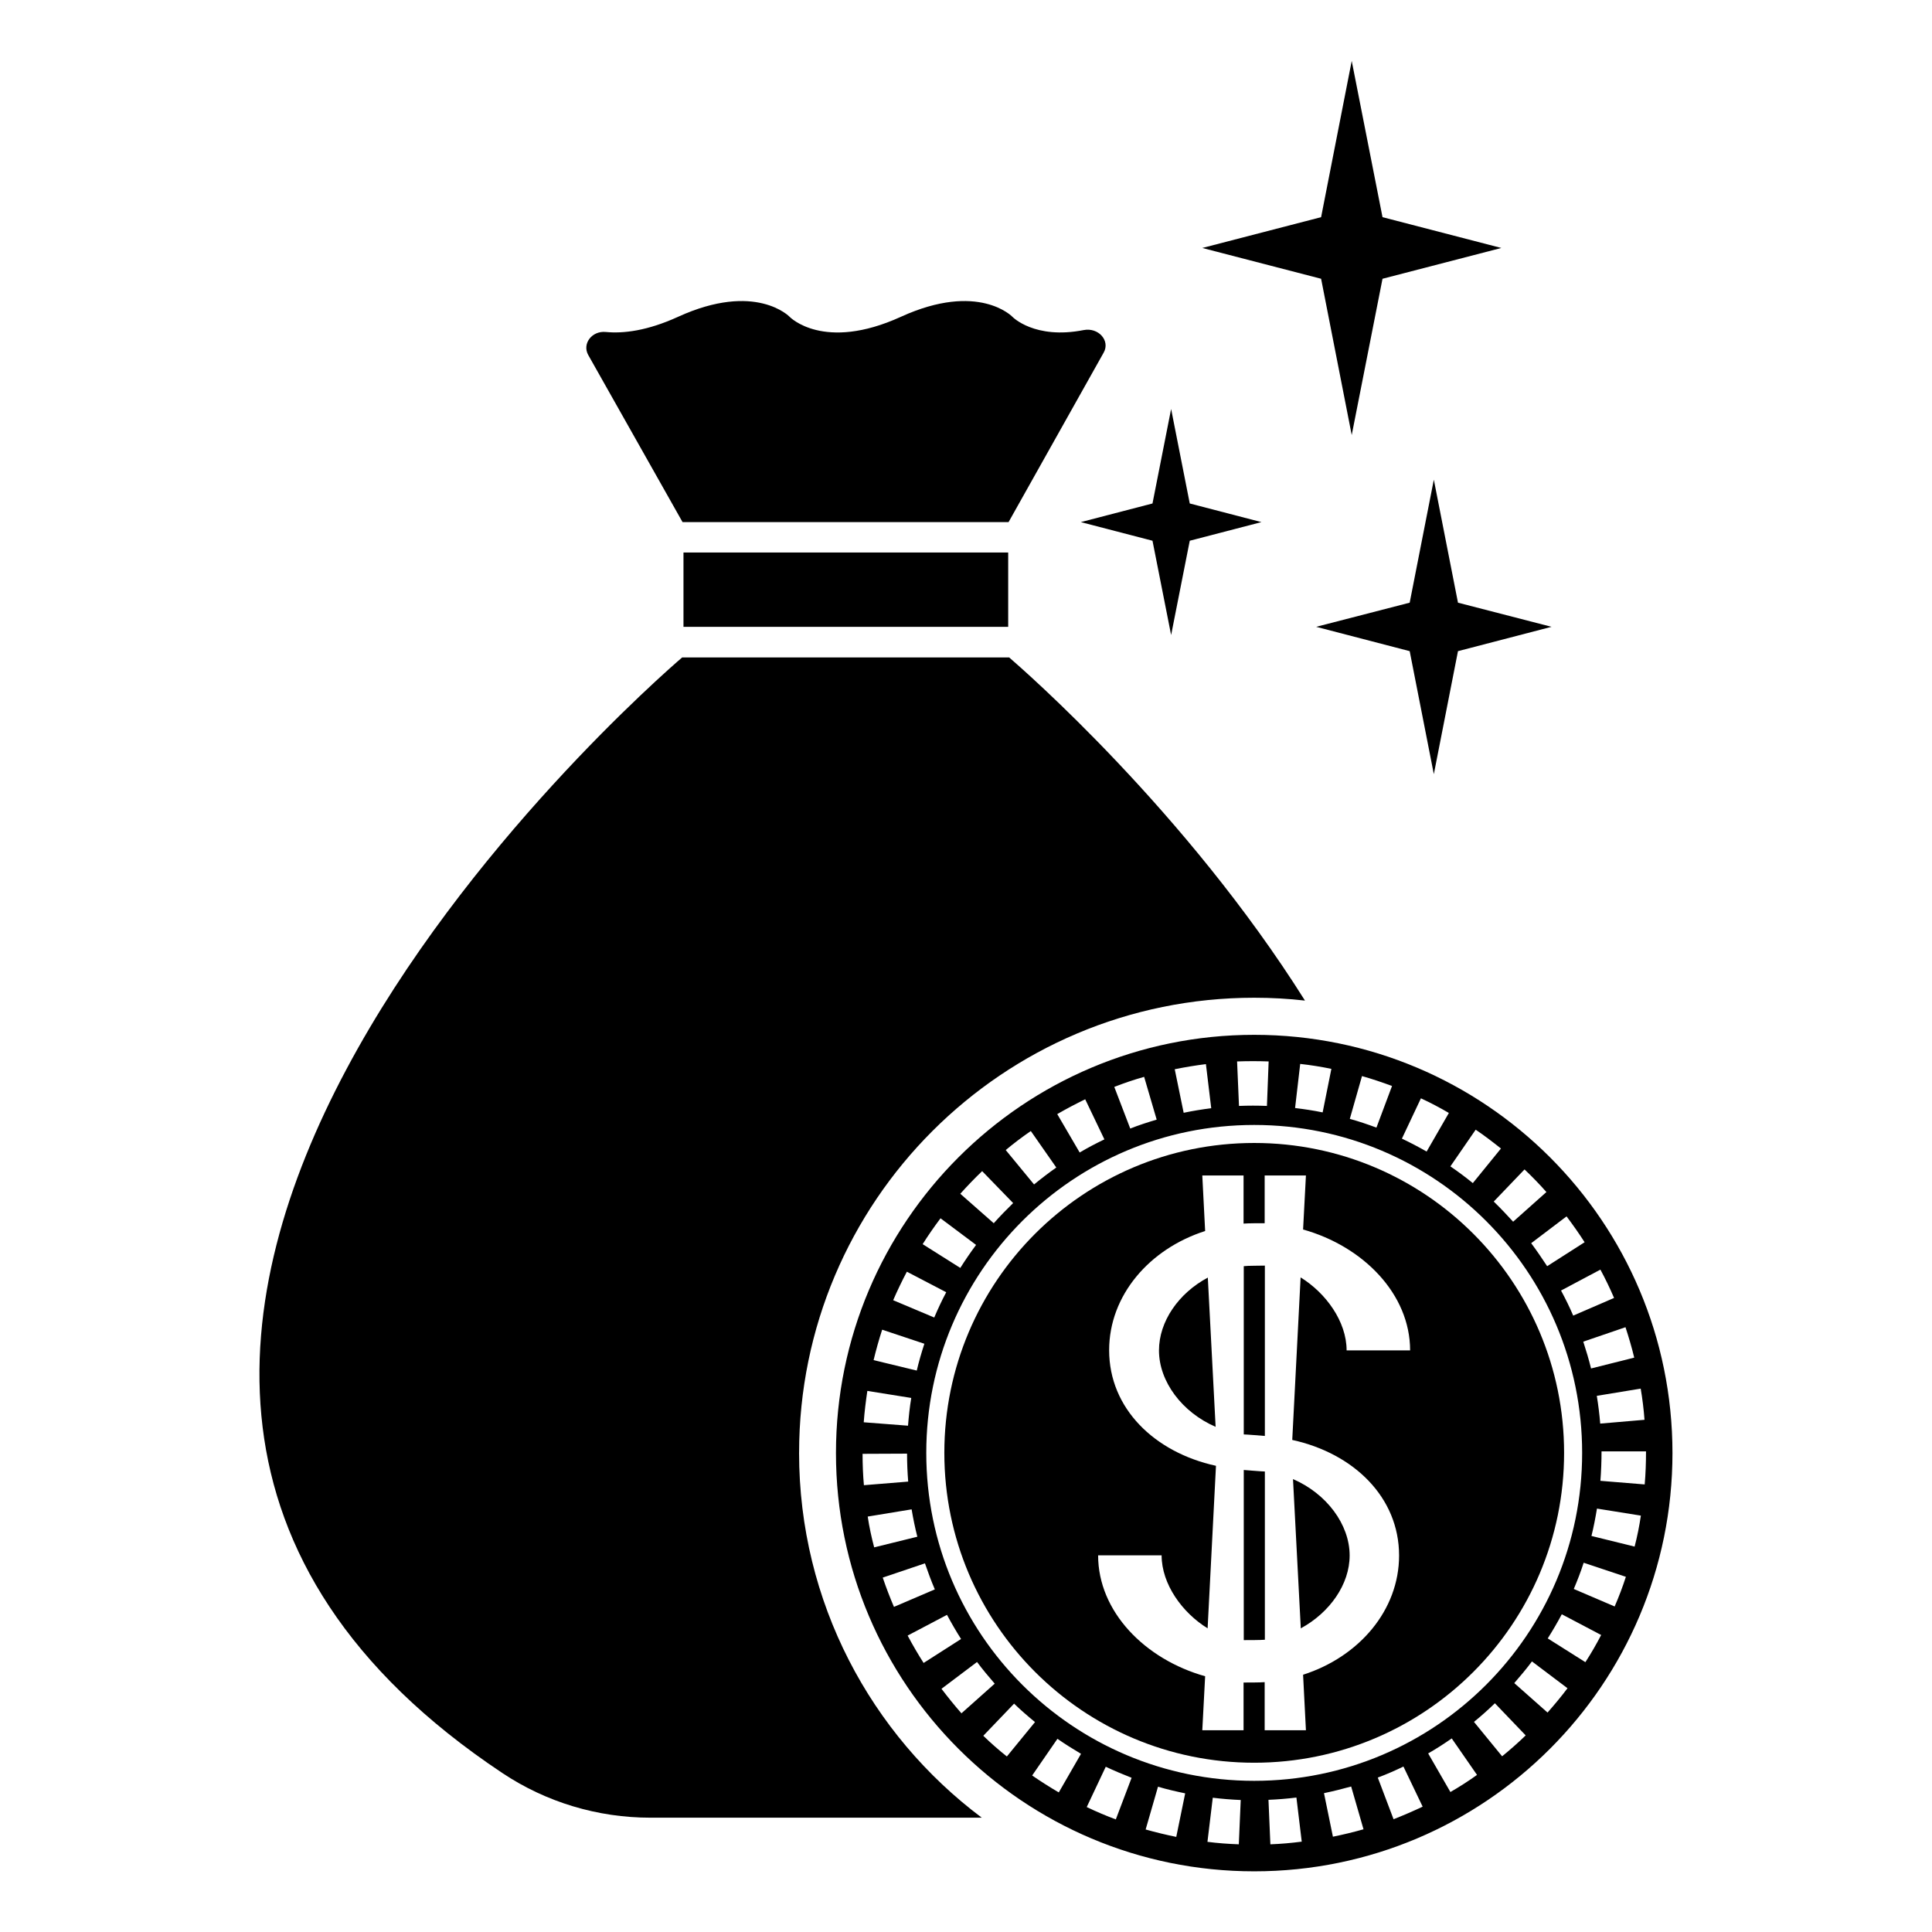 <?xml version="1.0" encoding="UTF-8"?>
<!-- The Best Svg Icon site in the world: iconSvg.co, Visit us! https://iconsvg.co -->
<svg fill="#000000" width="800px" height="800px" version="1.1" viewBox="144 144 512 512" xmlns="http://www.w3.org/2000/svg">
 <g>
  <path d="m324.88 282.36h86.402l25.191-44.891c1.812-3.176-1.359-6.75-5.289-5.996-13.047 2.57-18.895-3.527-18.895-3.527s-8.969-9.371-29.523 0c-20.555 9.371-29.523 0-29.523 0s-8.969-9.371-29.523 0c-8.16 3.727-14.508 4.484-19.195 4.031-3.68-0.352-6.297 3.125-4.637 6.098z"/>
  <path d="m325.13 290.42h86.051v19.699h-86.051z"/>
  <path d="m476.38 418.24c-61.211 0-110.84 49.625-110.84 110.84 0 61.211 49.625 110.84 110.84 110.84 61.211 0 110.84-49.625 110.84-110.84 0-61.266-49.625-110.84-110.84-110.84zm103.43 102.02-11.738 1.008c-0.203-2.469-0.504-4.938-0.906-7.356l11.637-1.914c0.453 2.668 0.805 5.492 1.008 8.262zm-2.723-16.473-11.438 2.871c-0.605-2.418-1.309-4.785-2.066-7.106l11.188-3.828c0.855 2.621 1.664 5.34 2.316 8.062zm-5.34-15.82-10.832 4.684c-0.957-2.266-2.066-4.484-3.223-6.648l10.43-5.543c1.309 2.418 2.519 4.938 3.625 7.508zm-12.594-21.613c1.664 2.215 3.273 4.484 4.785 6.852l-9.926 6.348c-1.359-2.066-2.769-4.133-4.231-6.098zm-5.34-6.449-8.816 7.859c-1.664-1.812-3.375-3.629-5.141-5.34l8.16-8.516c2.016 1.914 3.981 3.93 5.797 5.996zm-18.742-16.527c2.316 1.562 4.535 3.273 6.699 4.988l-7.457 9.168c-1.914-1.562-3.879-3.023-5.945-4.434zm-14.512-8.312c2.519 1.16 4.988 2.469 7.406 3.879l-5.894 10.227c-2.117-1.211-4.332-2.367-6.551-3.426zm-15.617-5.894c2.672 0.754 5.34 1.664 7.961 2.621l-4.133 11.035c-2.316-0.855-4.684-1.664-7.055-2.316zm-16.375-3.223c2.769 0.301 5.543 0.754 8.262 1.309l-2.316 11.539c-2.418-0.504-4.836-0.855-7.305-1.16zm-8.363-0.656-0.453 11.789c-2.469-0.102-4.938-0.102-7.406 0l-0.504-11.789c2.824-0.102 5.644-0.102 8.363 0zm-16.625 0.707 1.41 11.688c-2.418 0.301-4.887 0.707-7.305 1.211l-2.367-11.539c2.723-0.555 5.492-1.008 8.262-1.359zm-16.371 3.375 3.324 11.336c-2.367 0.707-4.734 1.461-7.004 2.367l-4.231-11.035c2.566-1.008 5.238-1.914 7.91-2.668zm-15.621 5.945 5.09 10.629c-2.215 1.059-4.434 2.215-6.551 3.477l-5.945-10.176c2.422-1.41 4.938-2.723 7.406-3.93zm-14.406 8.414 6.75 9.672c-2.016 1.41-3.981 2.922-5.894 4.484l-7.508-9.117c2.117-1.766 4.383-3.481 6.652-5.039zm-12.898 10.629 8.211 8.465c-1.762 1.715-3.527 3.527-5.141 5.34l-8.867-7.809c1.867-2.066 3.781-4.082 5.797-5.996zm-11.035 12.496 9.422 7.055c-1.461 1.965-2.871 4.031-4.18 6.098l-9.977-6.297c1.461-2.324 3.074-4.641 4.734-6.856zm-8.918 14.156 10.43 5.441c-1.16 2.168-2.215 4.434-3.176 6.699l-10.883-4.586c1.113-2.566 2.32-5.086 3.629-7.555zm-6.547 15.367 11.184 3.727c-0.754 2.316-1.461 4.734-2.016 7.106l-11.438-2.769c0.656-2.723 1.414-5.445 2.269-8.062zm-3.93 16.223 11.637 1.863c-0.402 2.418-0.656 4.887-0.855 7.356l-11.738-0.906c0.199-2.773 0.555-5.594 0.957-8.312zm-1.262 16.676 11.789-0.051c0 2.469 0.102 4.938 0.301 7.406l-11.738 0.957c-0.25-2.773-0.352-5.543-0.352-8.312zm1.363 16.625 11.637-1.914c0.402 2.418 0.906 4.887 1.512 7.254l-11.438 2.82c-0.703-2.668-1.309-5.441-1.711-8.16zm3.981 16.172 11.184-3.777c0.805 2.316 1.664 4.684 2.621 6.902l-10.832 4.637c-1.059-2.473-2.066-5.09-2.973-7.762zm6.598 15.367 10.43-5.492c1.16 2.168 2.418 4.332 3.727 6.398l-9.926 6.348c-1.508-2.367-2.922-4.785-4.231-7.254zm8.969 14.105 9.422-7.106c1.461 1.965 3.074 3.879 4.684 5.742l-8.816 7.859c-1.863-2.113-3.629-4.328-5.289-6.496zm11.082 12.445 8.16-8.516c1.762 1.715 3.629 3.324 5.543 4.887l-7.457 9.117c-2.164-1.711-4.281-3.574-6.246-5.488zm20.004 15.012c-2.418-1.41-4.785-2.922-7.055-4.484l6.699-9.723c2.016 1.41 4.133 2.719 6.246 3.981zm15.113 7.156c-2.57-0.957-5.188-2.066-7.707-3.273l5.039-10.68c2.266 1.059 4.535 2.016 6.852 2.922zm16.02 4.633c-2.719-0.555-5.441-1.211-8.113-1.965l3.273-11.336c2.367 0.707 4.785 1.258 7.203 1.762zm16.578 1.965c-2.769-0.102-5.594-0.301-8.312-0.656l1.41-11.688c2.469 0.301 4.938 0.504 7.406 0.605zm-82.828-103.73c0-48.012 38.895-86.906 86.906-86.906s86.906 38.895 86.906 86.906c0 48.012-38.895 86.906-86.906 86.906s-86.906-38.891-86.906-86.906zm91.191 103.73-0.504-11.789c2.469-0.102 4.938-0.301 7.406-0.605l1.41 11.688c-2.723 0.355-5.543 0.605-8.312 0.707zm16.574-2.016-2.367-11.539c2.418-0.504 4.836-1.109 7.203-1.762l3.273 11.336c-2.668 0.758-5.391 1.41-8.109 1.965zm16.07-4.633-4.18-11.035c2.316-0.855 4.586-1.863 6.801-2.922l5.09 10.629c-2.57 1.211-5.141 2.32-7.711 3.328zm15.066-7.207-5.894-10.227c2.117-1.211 4.231-2.57 6.246-3.981l6.699 9.672c-2.316 1.664-4.684 3.176-7.051 4.535zm13.703-9.469-7.457-9.117c1.914-1.562 3.777-3.223 5.543-4.938l8.16 8.516c-1.965 1.91-4.082 3.773-6.246 5.539zm12.039-11.59-8.816-7.809c1.613-1.863 3.223-3.777 4.684-5.742l9.422 7.106c-1.66 2.215-3.477 4.379-5.289 6.445zm10.027-13.352-9.977-6.297c1.309-2.066 2.57-4.231 3.727-6.398l10.43 5.492c-1.258 2.418-2.668 4.887-4.18 7.203zm7.758-14.762-10.832-4.637c0.957-2.266 1.863-4.586 2.621-6.953l11.184 3.727c-0.855 2.676-1.863 5.297-2.973 7.863zm5.289-15.867-11.438-2.82c0.605-2.418 1.059-4.836 1.461-7.254l11.637 1.863c-0.398 2.719-0.953 5.488-1.66 8.211zm-8.766-25.242h11.789c0 2.871-0.102 5.996-0.352 8.766l-11.738-0.957c0.199-2.469 0.301-5.34 0.301-7.809z"/>
  <path d="m451.14 501.87c0 8.262 6.144 16.426 15.012 20.254l-2.066-39.551c-7.758 4.133-12.945 11.641-12.945 19.297z"/>
  <path d="m473.61 479.55v44.586c0.754 0 4.836 0.352 5.594 0.402v-45.141c-1.16 0.051-4.484 0-5.594 0.152z"/>
  <path d="m473.61 578.65c1.109 0 4.484 0 5.594-0.102v-44.586c-0.754 0-4.836-0.352-5.594-0.402z"/>
  <path d="m476.38 446.9c-45.344 0-82.121 36.777-82.121 82.121s36.777 82.121 82.121 82.121 82.121-36.777 82.121-82.121-36.777-82.121-82.121-82.121zm38.391 109.33c0 14.508-10.629 26.852-25.441 31.59l0.754 14.711h-10.934v-12.746c-1.109 0.102-4.434 0.102-5.594 0.102v12.645h-10.934l0.754-14.309c-15.973-4.484-28.363-17.129-28.363-32.043h16.828c0 7.656 5.492 15.215 12.191 19.348l2.215-43.074c-16.324-3.578-28.312-15.215-28.312-30.633 0-14.508 10.629-26.852 25.441-31.59l-0.754-14.711h10.934v12.746c1.109-0.102 4.434-0.102 5.594-0.102v-12.645h10.934l-0.754 14.309c15.973 4.484 28.363 17.129 28.363 32.043h-16.828c0-7.656-5.492-15.215-12.191-19.348l-2.215 43.074c16.324 3.578 28.312 15.215 28.312 30.633z"/>
  <path d="m501.67 556.23c0-8.262-6.144-16.426-15.012-20.254l2.066 39.551c7.703-4.184 12.945-11.691 12.945-19.297z"/>
  <path d="m355.77 529.02c0-66.605 54.008-120.61 120.61-120.61 4.535 0 9.07 0.25 13.453 0.754-31.59-50.23-74.613-87.664-78.395-90.938h-86.656c-8.465 7.254-213.06 185.5-47.66 295.64 11.637 7.758 25.293 11.84 39.246 11.84h87.812c-29.371-22.016-48.414-57.129-48.414-96.68z"/>
  <path d="m502.22 259.29 8.16-41.414 31.488-8.16-31.488-8.164-8.16-41.41-8.113 41.41-31.488 8.164 31.488 8.16z"/>
  <path d="m523.98 349.16 6.398-32.598 24.789-6.449-24.789-6.398-6.398-32.594-6.398 32.594-24.785 6.398 24.785 6.449z"/>
  <path d="m454.36 312.29 4.938-24.988 18.992-4.938-18.992-4.938-4.938-25.039-4.938 25.039-18.992 4.938 18.992 4.938z"/>
 </g>
</svg>